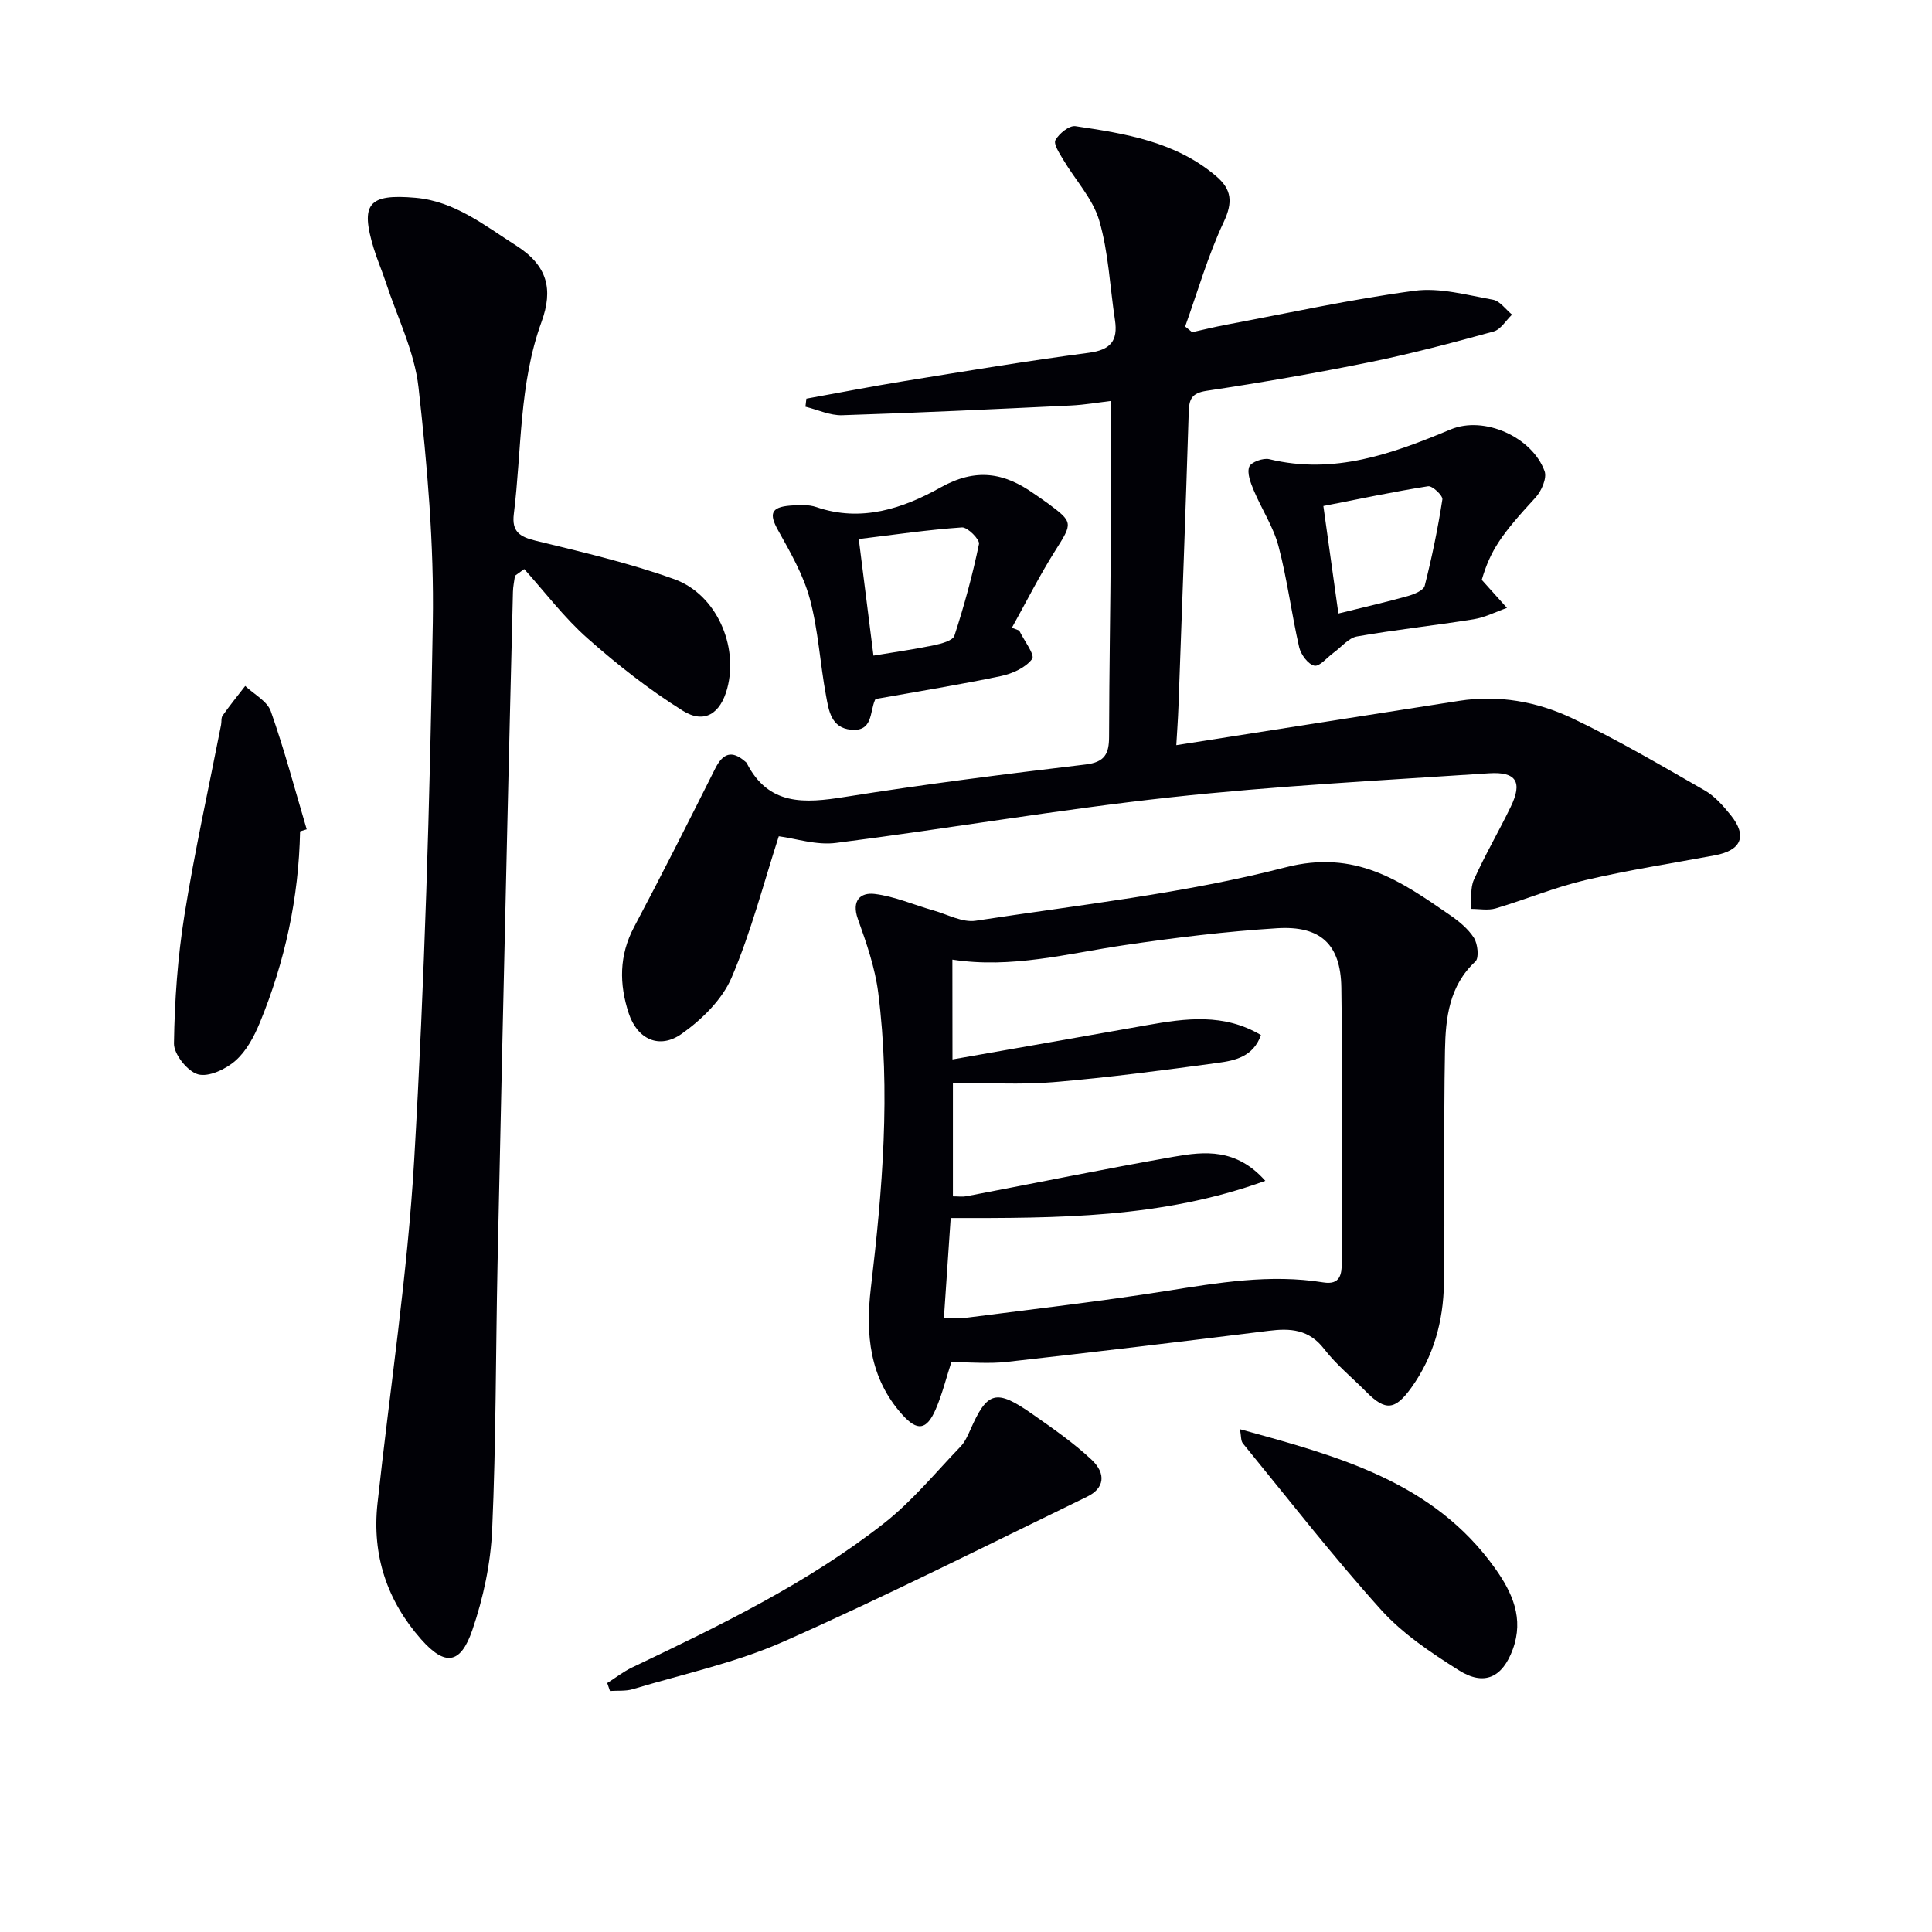 <svg enable-background="new 0 0 400 400" viewBox="0 0 400 400" xmlns="http://www.w3.org/2000/svg"><g fill="#010106"><path d="m161.24 173.14c-3.1 9.57-5.7 19.74-9.78 29.28-1.95 4.55-6.16 8.67-10.31 11.61-4.65 3.3-9.21 1.13-10.98-4.24-1.98-6.03-2.02-11.97 1.11-17.86 5.76-10.85 11.29-21.83 16.8-32.82 1.59-3.16 3.44-3.83 6.17-1.47.13.11.28.21.35.35 4.53 8.87 11.97 8.34 20.31 7.01 16.55-2.64 33.19-4.74 49.83-6.72 4-.47 4.87-2.22 4.88-5.72.03-13.32.27-26.65.36-39.97.06-9.61.01-19.22.01-29.57-2.55.3-5.42.8-8.3.94-15.77.75-31.55 1.51-47.33 2.01-2.51.08-5.06-1.14-7.6-1.76.06-.56.12-1.11.19-1.67 6.7-1.21 13.39-2.52 20.11-3.61 12.77-2.07 25.54-4.2 38.37-5.89 4.52-.6 6.06-2.49 5.41-6.78-1.05-6.88-1.32-13.97-3.25-20.58-1.33-4.55-4.97-8.41-7.47-12.64-.76-1.28-2.05-3.23-1.6-4.04.76-1.36 2.86-3.07 4.14-2.88 10.35 1.54 20.74 3.21 29.13 10.35 3.24 2.76 3.49 5.41 1.56 9.51-3.26 6.93-5.38 14.39-7.98 21.62.48.39.97.78 1.45 1.18 2.3-.51 4.59-1.08 6.9-1.52 13.03-2.44 26.01-5.31 39.14-7.06 5.25-.7 10.86.89 16.23 1.85 1.46.26 2.65 2.02 3.96 3.09-1.26 1.2-2.33 3.08-3.81 3.49-8.47 2.33-16.98 4.59-25.59 6.34-11.21 2.28-22.5 4.24-33.82 5.94-3.16.48-3.64 1.75-3.72 4.48-.63 20.28-1.39 40.56-2.12 60.84-.1 2.72-.3 5.44-.45 8.05 19.94-3.13 39.25-6.17 58.57-9.18 8.14-1.27 16.08.15 23.32 3.57 9.42 4.46 18.44 9.78 27.5 14.97 2.1 1.2 3.85 3.21 5.4 5.13 3.47 4.31 2.22 7.29-3.29 8.32-8.96 1.67-17.99 3.06-26.86 5.14-6.27 1.47-12.29 4-18.49 5.84-1.59.47-3.43.1-5.15.11.17-2.03-.18-4.28.61-6.03 2.31-5.15 5.18-10.04 7.64-15.13s1.17-7.29-4.51-6.92c-22.03 1.47-44.12 2.6-66.06 4.99-23.09 2.52-46.02 6.49-69.07 9.42-4.08.55-8.4-.91-11.91-1.37z"/><path d="m106.62 119.2c-.15 1.12-.4 2.23-.42 3.35-.41 16.47-.81 32.94-1.19 49.41-.68 29.94-1.38 59.88-2 89.82-.38 18.3-.3 36.62-1.11 54.9-.31 7-1.83 14.17-4.11 20.81-2.45 7.15-5.68 7.48-10.6 1.91-7.06-7.98-10.19-17.4-9.04-28.06 2.57-23.77 6.23-47.47 7.61-71.3 2.15-37 3.24-74.09 3.85-111.15.27-16.22-1.15-32.55-2.96-48.69-.83-7.43-4.42-14.56-6.79-21.81-.77-2.36-1.78-4.65-2.5-7.03-2.77-9.15-1.12-11.28 8.69-10.41 8.11.72 14.26 5.72 20.87 9.93 6.42 4.1 7.66 9 5.19 15.78-4.67 12.84-4.08 26.47-5.73 39.77-.45 3.64 1.22 4.71 4.53 5.52 9.64 2.35 19.37 4.61 28.69 7.96 8.73 3.14 13.34 13.82 10.96 22.64-1.4 5.2-4.72 7.4-9.21 4.59-6.99-4.37-13.56-9.54-19.74-15.01-4.81-4.26-8.75-9.5-13.07-14.31-.64.46-1.28.92-1.92 1.38z"/><path d="m196.96 282.03c-1.05 3.23-1.88 6.63-3.25 9.79-1.88 4.3-3.8 4.54-6.93 1.04-6.77-7.56-7.61-16.64-6.48-26.18 2.41-20.33 4.12-40.7 1.53-61.12-.66-5.2-2.44-10.33-4.22-15.3-1.36-3.82.56-5.53 3.47-5.18 4.14.5 8.12 2.27 12.19 3.42 2.9.82 6 2.55 8.74 2.13 21.45-3.29 43.19-5.64 64.13-11.05 14.47-3.74 23.79 2.79 33.98 9.82 1.9 1.31 3.83 2.87 5.04 4.77.8 1.26 1.1 4.15.31 4.89-5.44 5.04-6.17 11.69-6.3 18.28-.31 16.13.02 32.28-.22 48.42-.12 7.74-2.13 15.1-6.74 21.53-3.36 4.69-5.38 4.88-9.32.9-2.93-2.96-6.22-5.63-8.74-8.9-3.13-4.06-6.96-4.33-11.48-3.76-18.1 2.25-36.21 4.42-54.34 6.45-3.59.39-7.26.05-11.37.05zm.24-62.69c13.76-2.42 26.98-4.73 40.2-7.08 8.05-1.44 16.03-2.52 23.67 2.04-1.6 4.48-5.36 5.27-8.89 5.75-11.34 1.54-22.7 3.04-34.1 4-6.88.58-13.85.11-20.79.11v23.53c1.12 0 1.98.13 2.77-.02 14.34-2.73 28.64-5.67 43.01-8.19 6.31-1.1 12.88-1.79 18.9 5-21.47 7.77-42.96 7.73-65.14 7.7-.46 6.85-.92 13.51-1.4 20.63 2.04 0 3.53.16 4.97-.03 13.66-1.76 27.35-3.33 40.94-5.48 10.86-1.72 21.64-3.57 32.65-1.79 3.48.56 3.82-1.66 3.82-4.22-.01-18.94.18-37.89-.1-56.83-.13-8.93-4.29-12.84-13.3-12.28-10.59.66-21.16 1.96-31.67 3.51-11.74 1.74-23.32 4.89-35.56 2.99.02 6.62.02 13.06.02 20.66z"/><path d="m211.02 130.55c.98 2.03 3.29 5.04 2.68 5.87-1.35 1.81-4.08 3.05-6.45 3.55-8.42 1.77-16.94 3.14-25.9 4.74.21-.22-.08-.04-.2.23-1.1 2.51-.42 6.58-4.97 6.14-4.13-.4-4.59-4-5.15-7-1.25-6.68-1.6-13.57-3.36-20.09-1.34-4.97-4.04-9.65-6.58-14.21-1.88-3.37-1.5-4.78 2.49-5.1 1.81-.14 3.79-.26 5.45.31 9.32 3.2 17.97.26 25.71-4.07 7.29-4.08 13.14-3.09 19.32 1.28.95.67 1.93 1.31 2.87 2 5.33 3.94 5.16 4.08 1.53 9.83-3.25 5.14-5.99 10.61-8.96 15.94.51.2 1.02.39 1.52.58zm-30.18 5.19c4.72-.79 8.65-1.33 12.52-2.15 1.53-.32 3.9-.95 4.24-1.97 2.03-6.23 3.76-12.58 5.09-19 .19-.92-2.37-3.51-3.53-3.43-7.01.48-13.99 1.51-21.36 2.41 1.09 8.63 2.03 16.15 3.04 24.14z"/><path d="m125.72 348.46c1.72-1.09 3.35-2.37 5.17-3.24 18.15-8.66 36.3-17.41 52.2-29.9 5.81-4.57 10.6-10.44 15.77-15.81.89-.93 1.48-2.22 2.01-3.42 3.53-8.06 5.33-8.61 12.88-3.31 4.21 2.95 8.48 5.91 12.22 9.41 3.15 2.95 2.64 5.97-.87 7.67-20.89 10.13-41.63 20.6-62.84 30-9.93 4.4-20.79 6.72-31.26 9.87-1.47.44-3.14.26-4.71.37-.19-.55-.38-1.09-.57-1.64z"/><path d="m62.13 172.13c-.27 13.73-3.12 26.94-8.34 39.62-1.18 2.86-2.79 5.88-5.05 7.86-2 1.76-5.53 3.43-7.74 2.82-2.17-.6-5.01-4.16-4.98-6.38.13-8.86.76-17.79 2.16-26.54 2.11-13.21 5.02-26.29 7.59-39.43.13-.65-.02-1.46.33-1.94 1.48-2.09 3.1-4.09 4.67-6.12 1.82 1.73 4.56 3.14 5.3 5.24 2.83 8.02 5.01 16.28 7.43 24.44-.46.14-.92.28-1.37.43z"/><path d="m306.78 120.05c1.91 2.12 3.56 3.96 5.22 5.81-2.31.81-4.57 1.98-6.95 2.36-8.02 1.29-16.1 2.14-24.1 3.55-1.75.31-3.22 2.19-4.82 3.35-1.36.98-2.92 2.94-4.01 2.7-1.3-.28-2.79-2.31-3.14-3.82-1.59-6.94-2.46-14.05-4.28-20.93-1.07-4.03-3.51-7.69-5.14-11.59-.64-1.53-1.41-3.51-.92-4.84.35-.95 2.89-1.88 4.15-1.57 13.43 3.26 25.45-1.11 37.53-6.15 6.98-2.92 16.92 1.6 19.47 8.63.52 1.43-.64 4.11-1.86 5.44-7.15 7.75-9.32 10.9-11.15 17.06zm-29.68 6.97c5.45-1.35 9.95-2.37 14.39-3.62 1.3-.37 3.24-1.16 3.48-2.12 1.5-5.9 2.73-11.88 3.66-17.89.12-.78-2.08-2.86-2.95-2.72-7.14 1.12-14.23 2.63-21.69 4.09 1.07 7.64 2.06 14.78 3.11 22.26z"/><path d="m256.72 295.9c20.28 5.59 40.02 10.81 52.85 28.85 3.57 5.03 5.97 10.34 3.64 16.72-2.13 5.81-5.89 7.69-11.2 4.33-5.73-3.62-11.59-7.53-16.08-12.51-9.99-11.09-19.17-22.91-28.62-34.47-.43-.54-.32-1.5-.59-2.92z"/></g></svg>